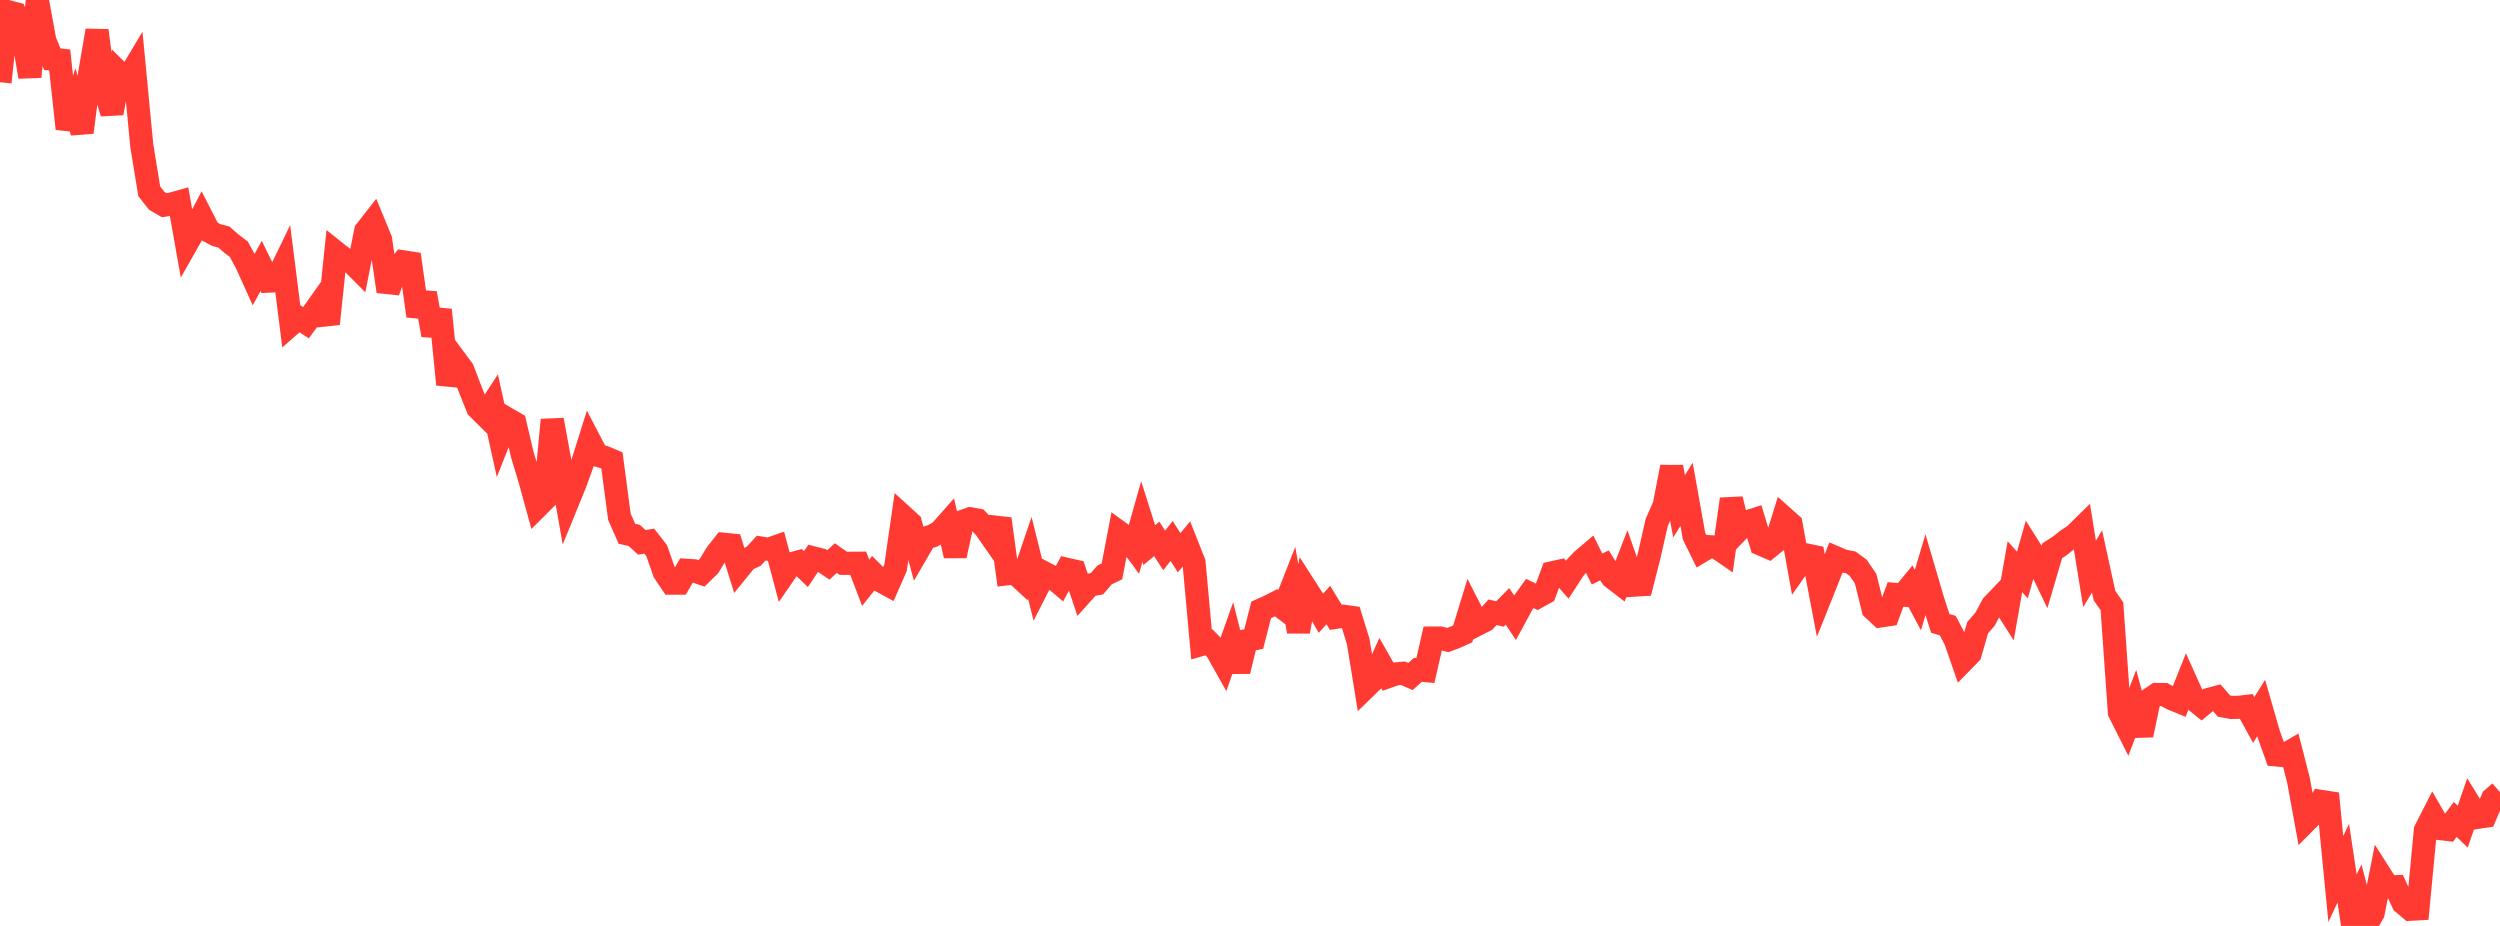 <?xml version="1.0" standalone="no"?>
<!DOCTYPE svg PUBLIC "-//W3C//DTD SVG 1.1//EN" "http://www.w3.org/Graphics/SVG/1.1/DTD/svg11.dtd">

<svg width="135" height="50" viewBox="0 0 135 50" preserveAspectRatio="none" 
  xmlns="http://www.w3.org/2000/svg"
  xmlns:xlink="http://www.w3.org/1999/xlink">


<polyline points="0.0, 4.439 0.403, 0.626 0.806, 0.729 1.209, 1.779 1.612, 4.148 2.015, 0.0 2.418, 2.188 2.821, 3.194 3.224, 3.238 3.627, 6.949 4.03, 5.764 4.433, 7.146 4.836, 4.002 5.239, 1.649 5.642, 4.777 6.045, 6.108 6.448, 3.946 6.851, 4.342 7.254, 3.667 7.657, 7.869 8.06, 10.333 8.463, 10.844 8.866, 11.079 9.269, 11.017 9.672, 10.904 10.075, 13.173 10.478, 12.463 10.881, 11.691 11.284, 12.481 11.687, 12.695 12.09, 12.8 12.493, 13.154 12.896, 13.458 13.299, 14.203 13.701, 15.091 14.104, 14.358 14.507, 15.181 14.91, 15.161 15.313, 14.327 15.716, 17.517 16.119, 17.164 16.522, 17.426 16.925, 16.878 17.328, 16.31 17.731, 17.482 18.134, 13.622 18.537, 13.943 18.94, 14.107 19.343, 14.512 19.746, 12.477 20.149, 11.962 20.552, 12.942 20.955, 15.736 21.358, 14.642 21.761, 14.138 22.164, 14.199 22.567, 17.063 22.97, 15.833 23.373, 18.095 23.776, 16.735 24.179, 20.761 24.582, 19.419 24.985, 19.963 25.388, 21.014 25.791, 22.022 26.194, 22.423 26.597, 21.805 27.0, 23.636 27.403, 22.622 27.806, 22.856 28.209, 24.57 28.612, 25.893 29.015, 27.365 29.418, 26.962 29.821, 22.675 30.224, 24.863 30.627, 27.161 31.03, 26.175 31.433, 25.077 31.836, 23.799 32.239, 24.572 32.642, 24.694 33.045, 24.864 33.448, 27.907 33.851, 28.822 34.254, 28.915 34.657, 29.287 35.06, 29.222 35.463, 29.741 35.866, 30.893 36.269, 31.491 36.672, 31.49 37.075, 30.797 37.478, 30.823 37.881, 30.962 38.284, 30.566 38.687, 29.904 39.09, 29.392 39.493, 29.432 39.896, 30.722 40.299, 30.226 40.701, 30.037 41.104, 29.597 41.507, 29.662 41.91, 29.521 42.313, 31.036 42.716, 30.452 43.119, 30.343 43.522, 30.733 43.925, 30.129 44.328, 30.231 44.731, 30.506 45.134, 30.136 45.537, 30.419 45.94, 30.417 46.343, 30.414 46.746, 31.47 47.149, 30.961 47.552, 31.365 47.955, 31.583 48.358, 30.665 48.761, 27.881 49.164, 28.248 49.567, 29.751 49.97, 29.059 50.373, 28.933 50.776, 28.695 51.179, 28.239 51.582, 30.009 51.985, 28.156 52.388, 28.013 52.791, 28.085 53.194, 28.505 53.597, 29.084 54.0, 28.02 54.403, 30.983 54.806, 30.937 55.209, 31.307 55.612, 30.126 56.015, 31.744 56.418, 30.95 56.821, 31.159 57.224, 31.501 57.627, 30.747 58.03, 30.839 58.433, 32.044 58.836, 31.594 59.239, 31.521 59.642, 31.049 60.045, 30.855 60.448, 28.748 60.851, 29.042 61.254, 29.588 61.657, 28.163 62.06, 29.435 62.463, 29.1 62.866, 29.721 63.269, 29.212 63.672, 29.849 64.075, 29.364 64.478, 30.385 64.881, 34.799 65.284, 34.683 65.687, 35.097 66.09, 35.813 66.493, 34.671 66.896, 36.243 67.299, 34.594 67.701, 34.505 68.104, 32.931 68.507, 32.752 68.91, 32.547 69.313, 32.853 69.716, 31.826 70.119, 34.107 70.522, 31.775 70.925, 32.403 71.328, 33.115 71.731, 32.673 72.134, 33.334 72.537, 33.274 72.94, 33.332 73.343, 34.64 73.746, 37.118 74.149, 36.726 74.552, 35.827 74.955, 36.537 75.358, 36.395 75.761, 36.356 76.164, 36.531 76.567, 36.172 76.97, 36.209 77.373, 34.455 77.776, 34.453 78.179, 34.563 78.582, 34.413 78.985, 34.232 79.388, 32.919 79.791, 33.711 80.194, 33.505 80.597, 33.064 81.0, 33.155 81.403, 32.744 81.806, 33.351 82.209, 32.606 82.612, 32.048 83.015, 32.241 83.418, 32.017 83.821, 30.931 84.224, 30.842 84.627, 31.299 85.03, 30.682 85.433, 30.254 85.836, 29.912 86.239, 30.728 86.642, 30.529 87.045, 31.169 87.448, 31.479 87.851, 30.441 88.254, 31.597 88.657, 31.573 89.06, 29.986 89.463, 28.212 89.866, 27.301 90.269, 25.219 90.672, 27.338 91.075, 26.694 91.478, 28.949 91.881, 29.762 92.284, 29.52 92.687, 29.546 93.09, 29.823 93.493, 26.952 93.896, 28.613 94.299, 28.194 94.701, 28.067 95.104, 29.391 95.507, 29.565 95.91, 29.237 96.313, 27.943 96.716, 28.301 97.119, 30.537 97.522, 29.964 97.925, 30.048 98.328, 32.17 98.731, 31.163 99.134, 30.117 99.537, 30.29 99.94, 30.368 100.343, 30.662 100.746, 31.252 101.149, 32.885 101.552, 33.261 101.955, 33.199 102.358, 32.1 102.761, 32.135 103.164, 31.648 103.567, 32.401 103.97, 31.05 104.373, 32.417 104.776, 33.664 105.179, 33.782 105.582, 34.549 105.985, 35.708 106.388, 35.295 106.791, 33.898 107.194, 33.433 107.597, 32.681 108.0, 32.259 108.403, 32.89 108.806, 30.601 109.209, 31.051 109.612, 29.633 110.015, 30.272 110.418, 31.108 110.821, 29.739 111.224, 29.482 111.627, 29.159 112.03, 28.894 112.433, 28.498 112.836, 30.991 113.239, 30.315 113.642, 32.159 114.045, 32.743 114.448, 38.461 114.851, 39.263 115.254, 38.201 115.657, 39.694 116.06, 37.773 116.463, 37.502 116.866, 37.505 117.269, 37.724 117.672, 37.89 118.075, 36.878 118.478, 37.775 118.881, 38.1 119.284, 37.767 119.687, 37.659 120.09, 38.127 120.493, 38.201 120.896, 38.194 121.299, 38.148 121.701, 38.88 122.104, 38.232 122.507, 39.631 122.91, 40.766 123.313, 40.802 123.716, 40.566 124.119, 42.137 124.522, 44.347 124.925, 43.942 125.328, 43.276 125.731, 43.338 126.134, 47.468 126.537, 46.613 126.94, 49.289 127.343, 48.465 127.746, 50.0 128.149, 49.304 128.552, 47.263 128.955, 47.895 129.358, 47.881 129.761, 48.761 130.164, 49.1 130.567, 49.078 130.97, 44.836 131.373, 44.045 131.776, 44.745 132.179, 44.792 132.582, 44.25 132.985, 44.639 133.388, 43.478 133.791, 44.136 134.194, 44.077 134.597, 43.126 135.0, 42.778" fill="none" stroke="#ff3a33" stroke-width="1.25"/>

</svg>